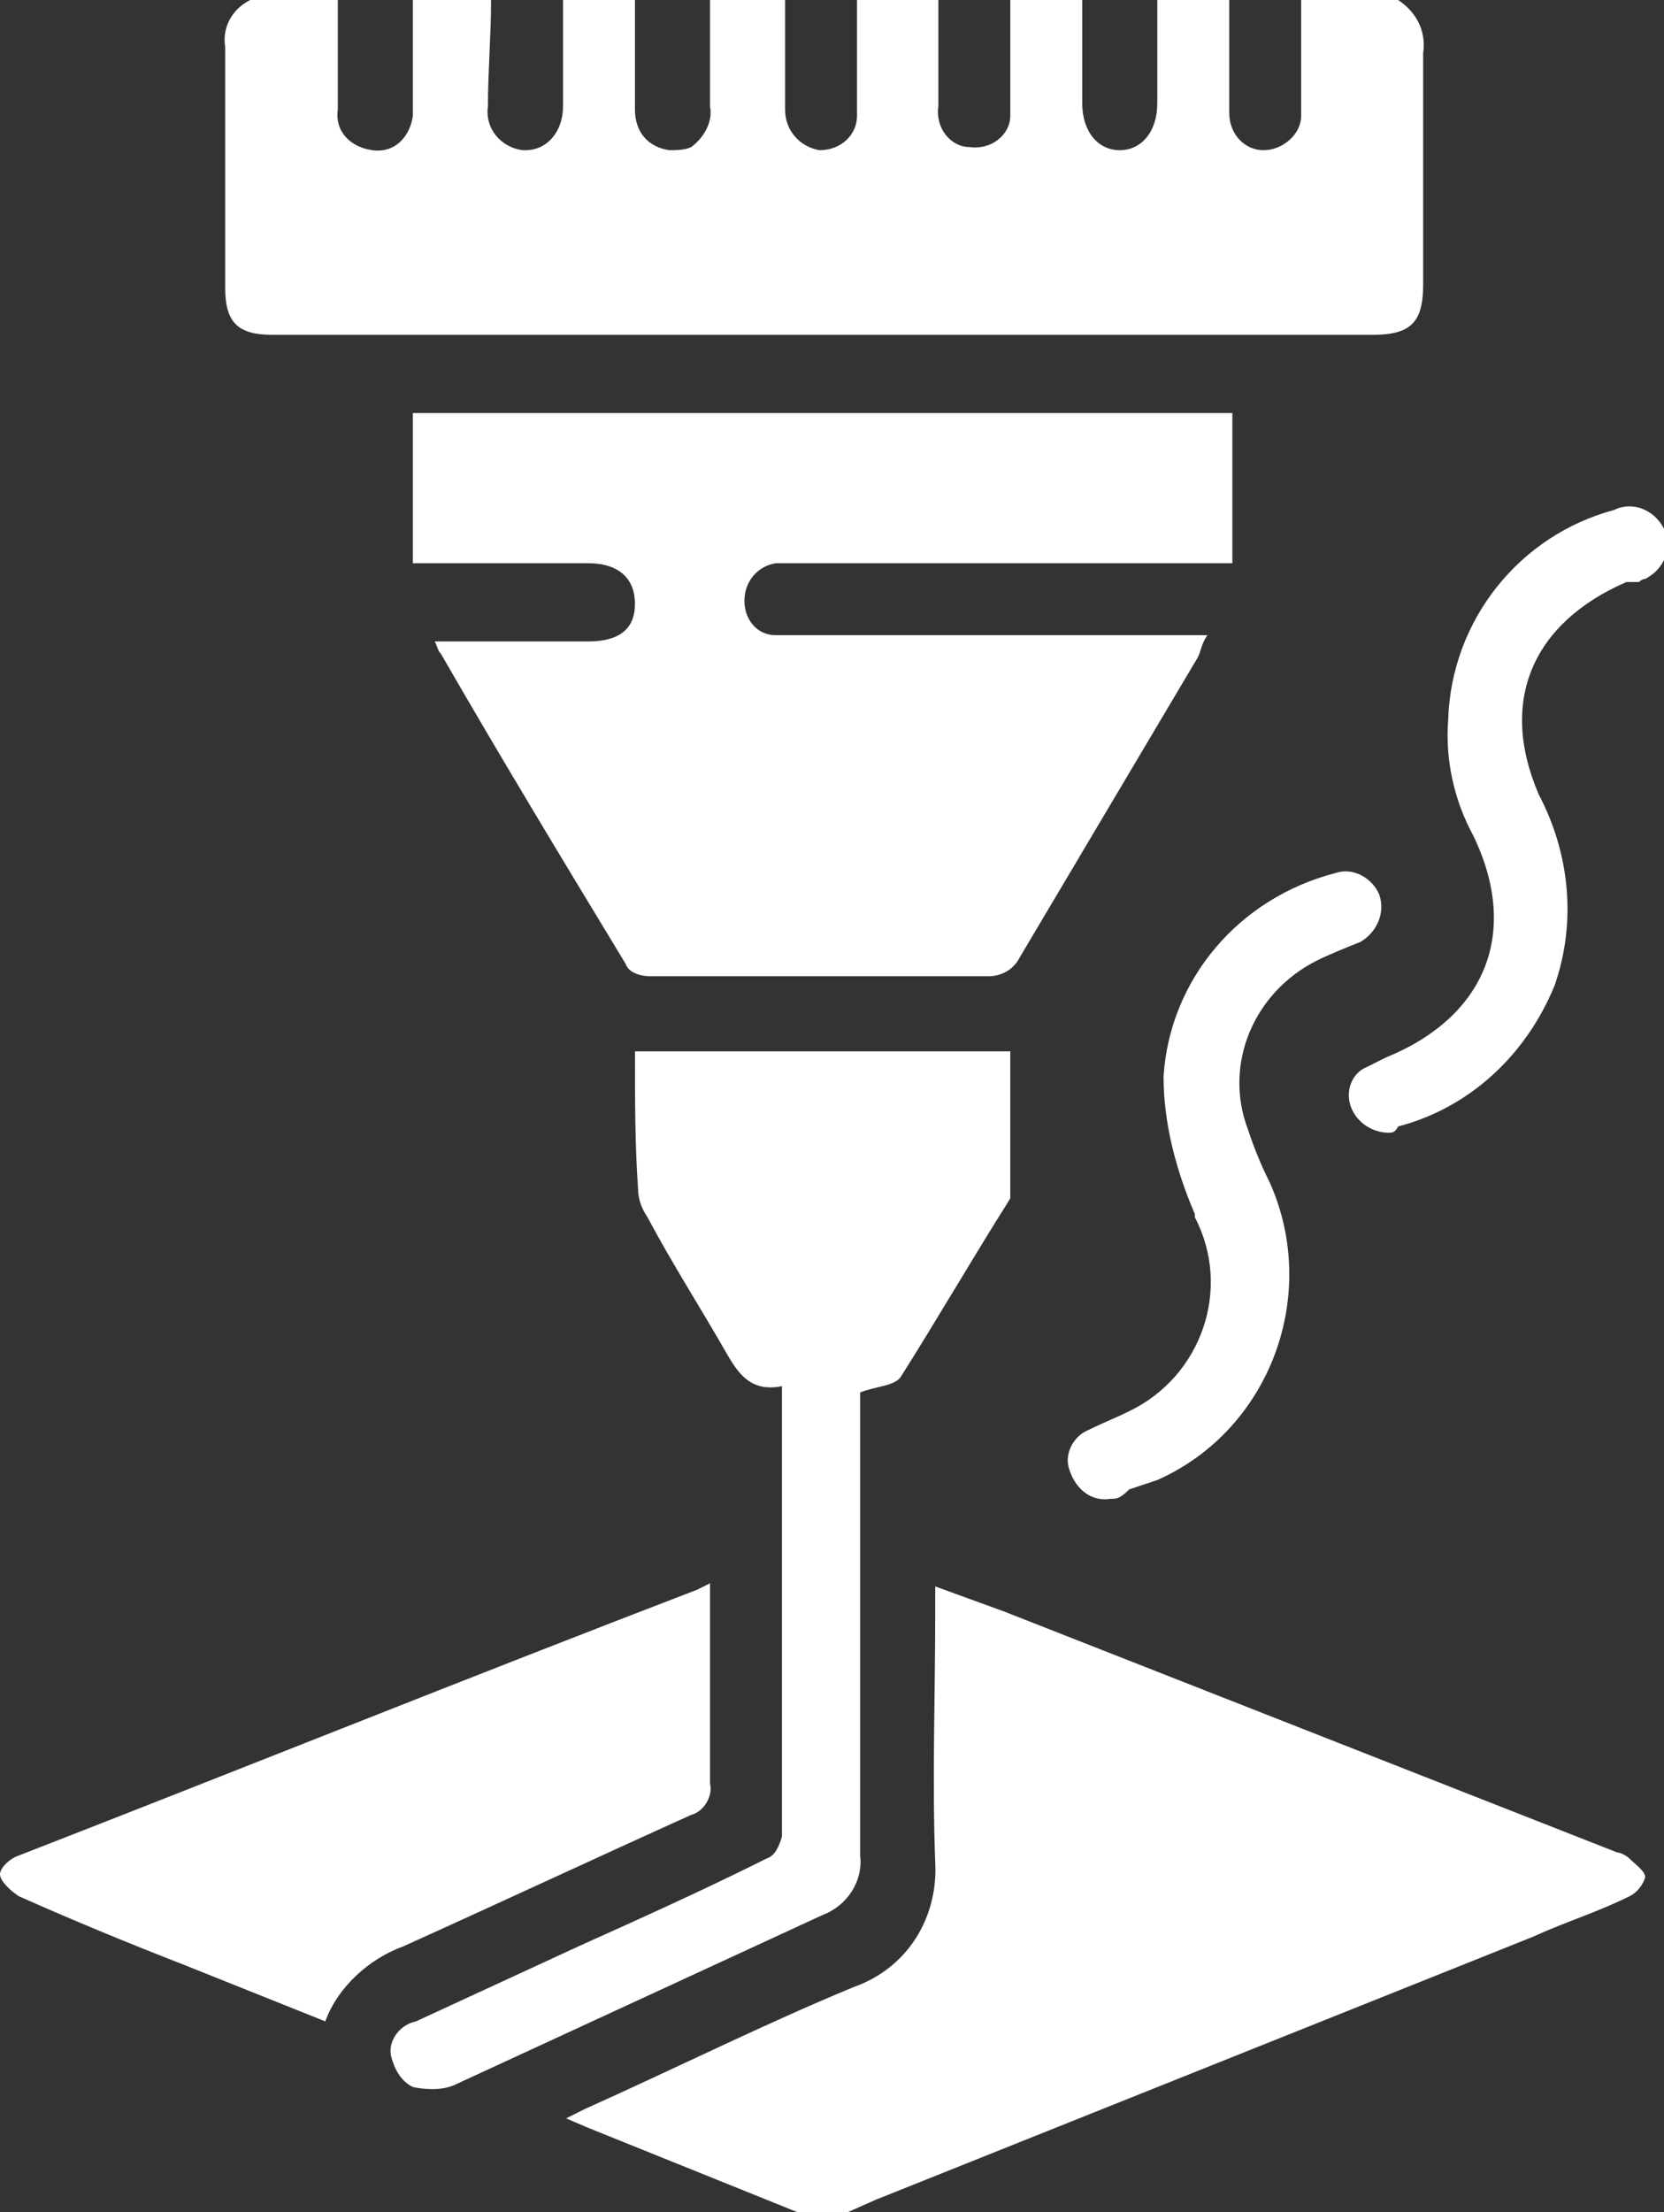<?xml version="1.0" encoding="utf-8"?>
<!-- Generator: Adobe Illustrator 25.3.0, SVG Export Plug-In . SVG Version: 6.00 Build 0)  -->
<svg version="1.1" id="Calque_1" xmlns="http://www.w3.org/2000/svg" xmlns:xlink="http://www.w3.org/1999/xlink" x="0px" y="0px"
	 viewBox="0 0 53.2 70.7" style="enable-background:new 0 0 53.2 70.7;" xml:space="preserve">
<rect x="0" y="0" width="53.2" height="70.7" fill="#333333" stroke="none"/>
<style type="text/css">
	.st0{fill:#FFFFFF;}
</style>
<g id="Calque_2_1_">
	<g id="Calque_1-2">
		<path class="st0" d="M44.7,0c0.6,0.4,0.9,1,0.8,1.7c0,2.5,0,5,0,7.4c0,1.2-0.4,1.6-1.6,1.6H8.7c-1.1,0-1.5-0.4-1.5-1.5
			c0-2.6,0-5.1,0-7.7C7.1,0.9,7.4,0.3,8,0h2.8c0,1.2,0,2.3,0,3.5c-0.1,0.7,0.4,1.2,1.1,1.3c0.7,0.1,1.2-0.4,1.3-1.1
			c0-0.1,0-0.1,0-0.2c0-1.2,0-2.3,0-3.5h2.5c0,1.1-0.1,2.3-0.1,3.4c-0.1,0.7,0.4,1.3,1.1,1.4c0,0,0.1,0,0.1,0c0.7,0,1.2-0.6,1.2-1.4
			c0-1.1,0-2.2,0-3.4h2.3c0,1.2,0,2.3,0,3.5c0,0.7,0.4,1.2,1.1,1.3c0.2,0,0.5,0,0.7-0.1c0.4-0.3,0.7-0.8,0.6-1.3c0-1.1,0-2.2,0-3.4
			h2.4c0,1.2,0,2.3,0,3.5c0,0.7,0.5,1.2,1.1,1.3c0,0,0,0,0,0c0.7,0,1.2-0.5,1.2-1.1c0,0,0,0,0-0.1c0-1.2,0-2.4,0-3.6H30
			c0,1.1,0,2.3,0,3.4c-0.1,0.7,0.4,1.3,1,1.3c0.7,0.1,1.3-0.4,1.3-1c0-0.1,0-0.2,0-0.3c0-1.1,0-2.3,0-3.4h2.3c0,1.1,0,2.2,0,3.3
			c0,0.9,0.5,1.5,1.2,1.5s1.2-0.6,1.2-1.5c0-1.1,0-2.2,0-3.3h2.3c0,1.2,0,2.4,0,3.6c0,0.7,0.5,1.2,1.1,1.2c0,0,0,0,0,0
			c0.6,0,1.2-0.5,1.2-1.1c0,0,0,0,0-0.1c0-1.2,0-2.4,0-3.6L44.7,0z"/>
		<path class="st0" d="M25.5,70.7L18.8,68l-0.7-0.3c0.2-0.1,0.4-0.2,0.6-0.3c2.9-1.3,5.7-2.7,8.6-3.9c1.7-0.6,2.7-2.2,2.6-4
			c-0.1-2.6,0-5.3,0-7.9v-0.9l2.2,0.8l19.6,7.7c0.1,0,0.3,0.1,0.4,0.2c0.2,0.2,0.5,0.4,0.5,0.6c-0.1,0.3-0.3,0.5-0.5,0.6
			c-1,0.5-2,0.8-3.1,1.3l-21,8.4l-0.9,0.4H25.5z"/>
		<path class="st0" d="M39.4,13.2V18H25.6c-0.2,0-0.5,0-0.8,0c-0.6,0.1-1,0.6-1,1.2c0,0.6,0.4,1.1,1,1.1c0.3,0,0.6,0,0.9,0h12.9
			c-0.2,0.3-0.2,0.5-0.3,0.7c-1.9,3.2-3.8,6.4-5.7,9.6c-0.2,0.4-0.6,0.6-1,0.6c-3.6,0-7.2,0-10.8,0c-0.3,0-0.7-0.1-0.8-0.4
			c-2-3.3-4-6.6-5.9-9.9c-0.1-0.1-0.1-0.2-0.2-0.4h4.9c1,0,1.5-0.4,1.5-1.2S19.8,18,18.8,18h-5.6v-4.8H39.4z"/>
		<path class="st0" d="M20.3,33.6h12v4.7c-1.2,1.9-2.3,3.8-3.5,5.7c-0.2,0.3-0.8,0.3-1.3,0.5v0.7c0,4.7,0,9.4,0,14.1
			c0.1,0.8-0.4,1.6-1.2,1.9c-3.9,1.8-7.8,3.6-11.7,5.4c-0.4,0.2-0.9,0.2-1.4,0.1c-0.4-0.2-0.6-0.6-0.7-1c-0.1-0.5,0.3-1,0.8-1.1
			l5.2-2.4c2-0.9,4-1.8,6-2.8c0.3-0.1,0.4-0.4,0.5-0.7c0-4.7,0-9.4,0-14.1c0-0.1,0-0.2,0-0.3c-1,0.2-1.4-0.4-1.8-1.1
			c-0.8-1.4-1.7-2.8-2.5-4.3c-0.2-0.3-0.3-0.6-0.3-0.9C20.3,36.6,20.3,35.1,20.3,33.6z"/>
		<path class="st0" d="M22.7,50.6v3.5c0,1,0,1.9,0,2.9c0.1,0.4-0.2,0.9-0.6,1c-3.1,1.4-6.1,2.8-9.2,4.2c-1.1,0.4-2.1,1.3-2.5,2.4
			l-4.5-1.8c-1.8-0.7-3.5-1.4-5.3-2.2C0.3,60.4,0,60.1,0,59.9s0.3-0.5,0.6-0.6c7.2-2.8,14.4-5.7,21.7-8.5L22.7,50.6z"/>
		<path class="st0" d="M35.5,47.9c-0.6,0.1-1.1-0.3-1.3-0.9c-0.2-0.5,0.1-1.1,0.6-1.3c0.4-0.2,0.9-0.4,1.3-0.6
			c2.3-1.1,3.3-3.9,2.1-6.2c0,0,0,0,0-0.1c-0.6-1.4-1-2.9-1-4.4c0.2-3.1,2.4-5.7,5.5-6.5c0.6-0.2,1.2,0.2,1.4,0.7
			c0.2,0.6-0.1,1.2-0.6,1.5c-0.5,0.2-1,0.4-1.4,0.6c-2,1-3,3.3-2.2,5.4c0.2,0.6,0.4,1.1,0.7,1.7c1.6,3.6,0,7.9-3.6,9.5
			c-0.3,0.1-0.6,0.2-0.9,0.3C35.8,47.9,35.7,47.9,35.5,47.9z"/>
		<path class="st0" d="M44.4,36.2c-0.5,0-1-0.3-1.2-0.8c-0.2-0.5,0-1.1,0.5-1.3c0.2-0.1,0.4-0.2,0.6-0.3c3.2-1.3,4.3-4,2.8-7.1
			c-0.6-1.1-0.9-2.4-0.8-3.7c0.1-3.2,2.3-5.9,5.3-6.7c0.6-0.3,1.3,0,1.6,0.6c0.3,0.6,0,1.3-0.6,1.6c-0.1,0-0.2,0.1-0.2,0.1L52,18.6
			c-3,1.3-4.1,3.8-2.8,6.8c1,1.9,1.2,4.1,0.5,6.1c-0.9,2.2-2.7,3.9-5,4.5C44.6,36.2,44.5,36.2,44.4,36.2z"/>
	</g>
</g>
</svg>

